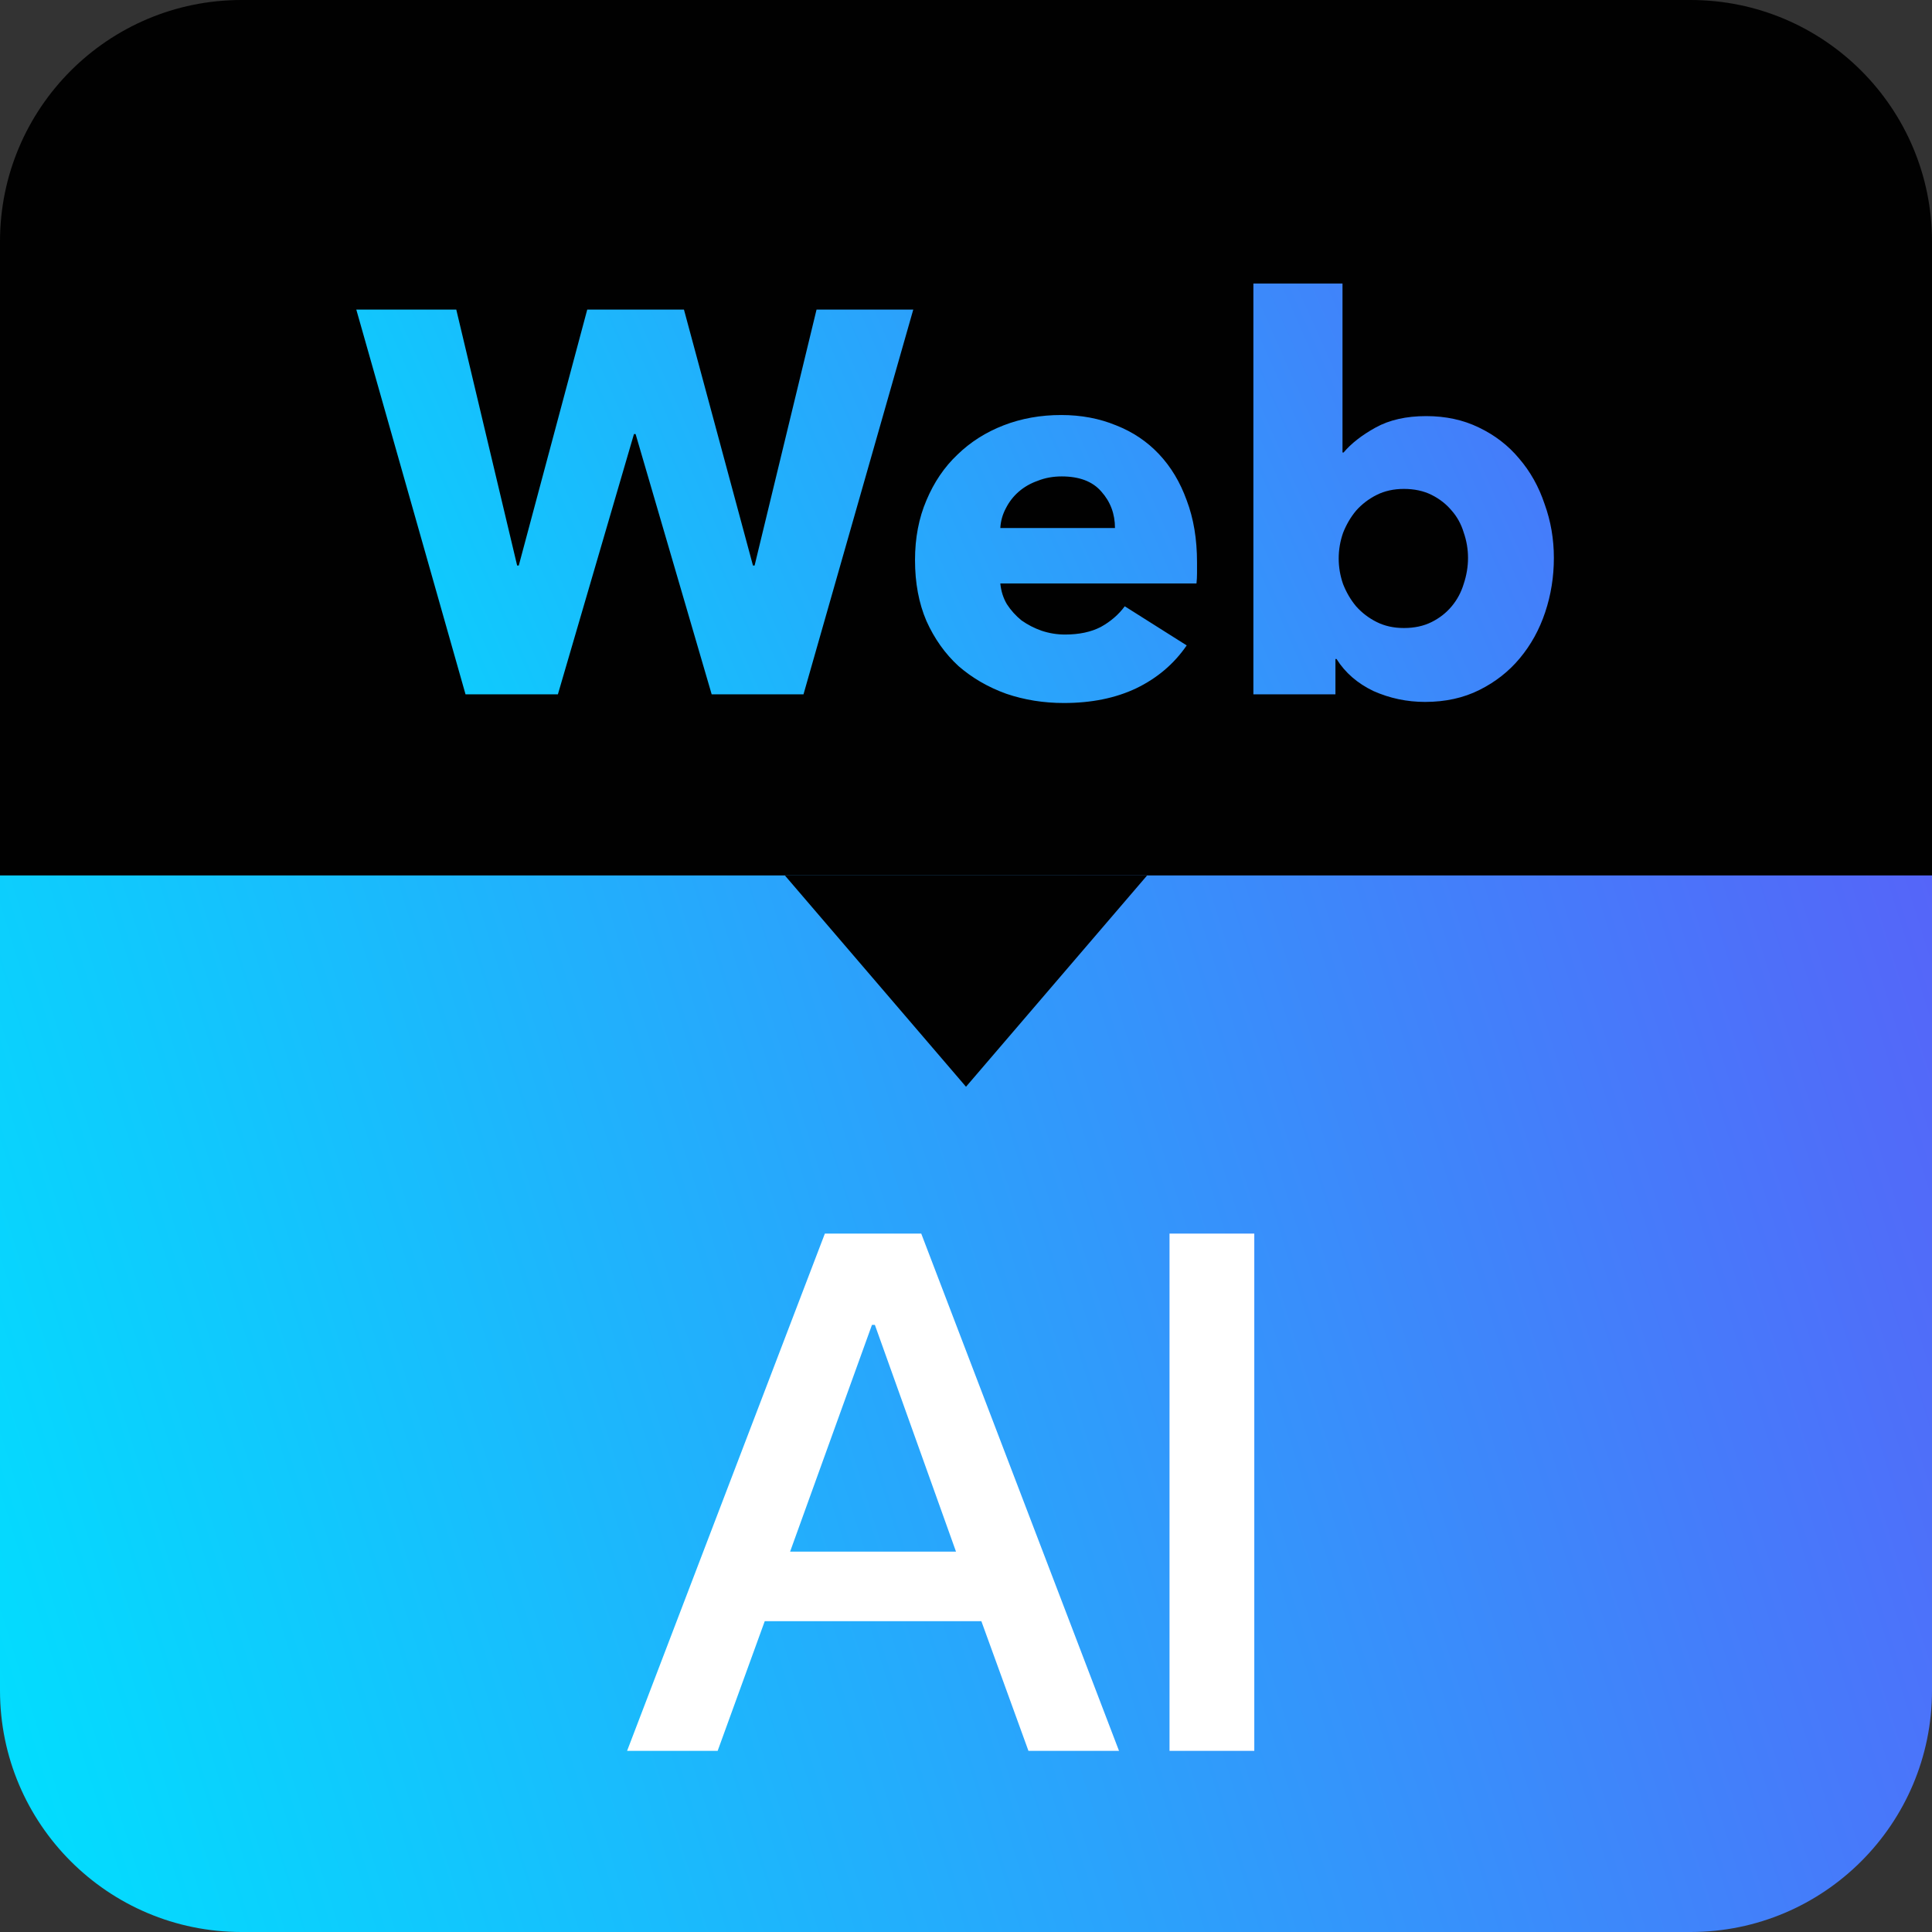 <svg width="64" height="64" viewBox="0 0 64 64" fill="none" xmlns="http://www.w3.org/2000/svg">
<rect x="0" y="0" width="64" height="64" fill="#333333" stroke="none"/>
<path d="M0 8C0 3.582 3.582 0 8 0H56C60.418 0 64 3.582 64 8V32H0V8Z" fill="#010101"/>
<path d="M0 29H64V56C64 60.418 60.418 64 56 64H8C3.582 64 0 60.418 0 56V29Z" fill="url(#paint0_linear_3363_428)"/>
<path d="M32 36L26 29H38L32 36Z" fill="#010101"/>
<path d="M26.617 23H23.575L21.055 14.378H21.001L18.481 23H15.421L11.803 10.256H15.115L17.131 18.734H17.185L19.453 10.256H22.657L24.943 18.734H24.997L27.049 10.256H30.253L26.617 23ZM36.935 17.492C36.935 17.024 36.785 16.622 36.485 16.286C36.197 15.95 35.759 15.782 35.171 15.782C34.883 15.782 34.619 15.83 34.379 15.926C34.139 16.01 33.929 16.13 33.749 16.286C33.569 16.442 33.425 16.628 33.317 16.844C33.209 17.048 33.149 17.264 33.137 17.492H36.935ZM39.653 18.626C39.653 18.746 39.653 18.866 39.653 18.986C39.653 19.106 39.647 19.22 39.635 19.328H33.137C33.161 19.58 33.233 19.808 33.353 20.012C33.485 20.216 33.647 20.396 33.839 20.552C34.043 20.696 34.265 20.81 34.505 20.894C34.757 20.978 35.015 21.02 35.279 21.02C35.747 21.02 36.143 20.936 36.467 20.768C36.791 20.588 37.055 20.36 37.259 20.084L39.311 21.38C38.891 21.992 38.333 22.466 37.637 22.802C36.953 23.126 36.155 23.288 35.243 23.288C34.571 23.288 33.935 23.186 33.335 22.982C32.735 22.766 32.207 22.46 31.751 22.064C31.307 21.656 30.953 21.158 30.689 20.57C30.437 19.982 30.311 19.31 30.311 18.554C30.311 17.822 30.437 17.162 30.689 16.574C30.941 15.974 31.283 15.47 31.715 15.062C32.147 14.642 32.657 14.318 33.245 14.09C33.833 13.862 34.469 13.748 35.153 13.748C35.813 13.748 36.419 13.862 36.971 14.09C37.523 14.306 37.997 14.624 38.393 15.044C38.789 15.464 39.095 15.974 39.311 16.574C39.539 17.174 39.653 17.858 39.653 18.626ZM51.474 18.482C51.474 19.106 51.378 19.706 51.186 20.282C50.994 20.858 50.712 21.368 50.34 21.812C49.98 22.244 49.536 22.592 49.008 22.856C48.48 23.12 47.88 23.252 47.208 23.252C46.608 23.252 46.038 23.132 45.498 22.892C44.97 22.64 44.562 22.286 44.274 21.83H44.238V23H41.52V9.392H44.472V14.99H44.508C44.76 14.69 45.114 14.414 45.57 14.162C46.026 13.91 46.584 13.784 47.244 13.784C47.892 13.784 48.474 13.91 48.99 14.162C49.518 14.414 49.962 14.756 50.322 15.188C50.694 15.62 50.976 16.124 51.168 16.7C51.372 17.264 51.474 17.858 51.474 18.482ZM48.63 18.482C48.63 18.194 48.582 17.912 48.486 17.636C48.402 17.36 48.27 17.12 48.09 16.916C47.91 16.7 47.688 16.526 47.424 16.394C47.16 16.262 46.854 16.196 46.506 16.196C46.17 16.196 45.87 16.262 45.606 16.394C45.342 16.526 45.114 16.7 44.922 16.916C44.742 17.132 44.598 17.378 44.49 17.654C44.394 17.93 44.346 18.212 44.346 18.5C44.346 18.788 44.394 19.07 44.49 19.346C44.598 19.622 44.742 19.868 44.922 20.084C45.114 20.3 45.342 20.474 45.606 20.606C45.87 20.738 46.17 20.804 46.506 20.804C46.854 20.804 47.16 20.738 47.424 20.606C47.688 20.474 47.91 20.3 48.09 20.084C48.27 19.868 48.402 19.622 48.486 19.346C48.582 19.058 48.63 18.77 48.63 18.482Z" fill="url(#paint1_linear_3363_428)"/>
<path d="M27.325 40.864H30.517L37.069 58H34.069L32.509 53.704H25.333L23.773 58H20.773L27.325 40.864ZM26.173 51.4H31.669L28.981 43.888H28.885L26.173 51.4ZM38.742 40.864H41.55V58H38.742V40.864Z" fill="white"/>
<defs>
<linearGradient id="paint0_linear_3363_428" x1="-9.53674e-07" y1="64" x2="68.266" y2="42.626" gradientUnits="userSpaceOnUse">
<stop stop-color="#00E0FE"/>
<stop offset="1" stop-color="#5565F9"/>
</linearGradient>
<linearGradient id="paint1_linear_3363_428" x1="6" y1="26" x2="56.83" y2="3.371" gradientUnits="userSpaceOnUse">
<stop stop-color="#00E0FE"/>
<stop offset="1" stop-color="#5565F9"/>
</linearGradient>
</defs>
</svg>
